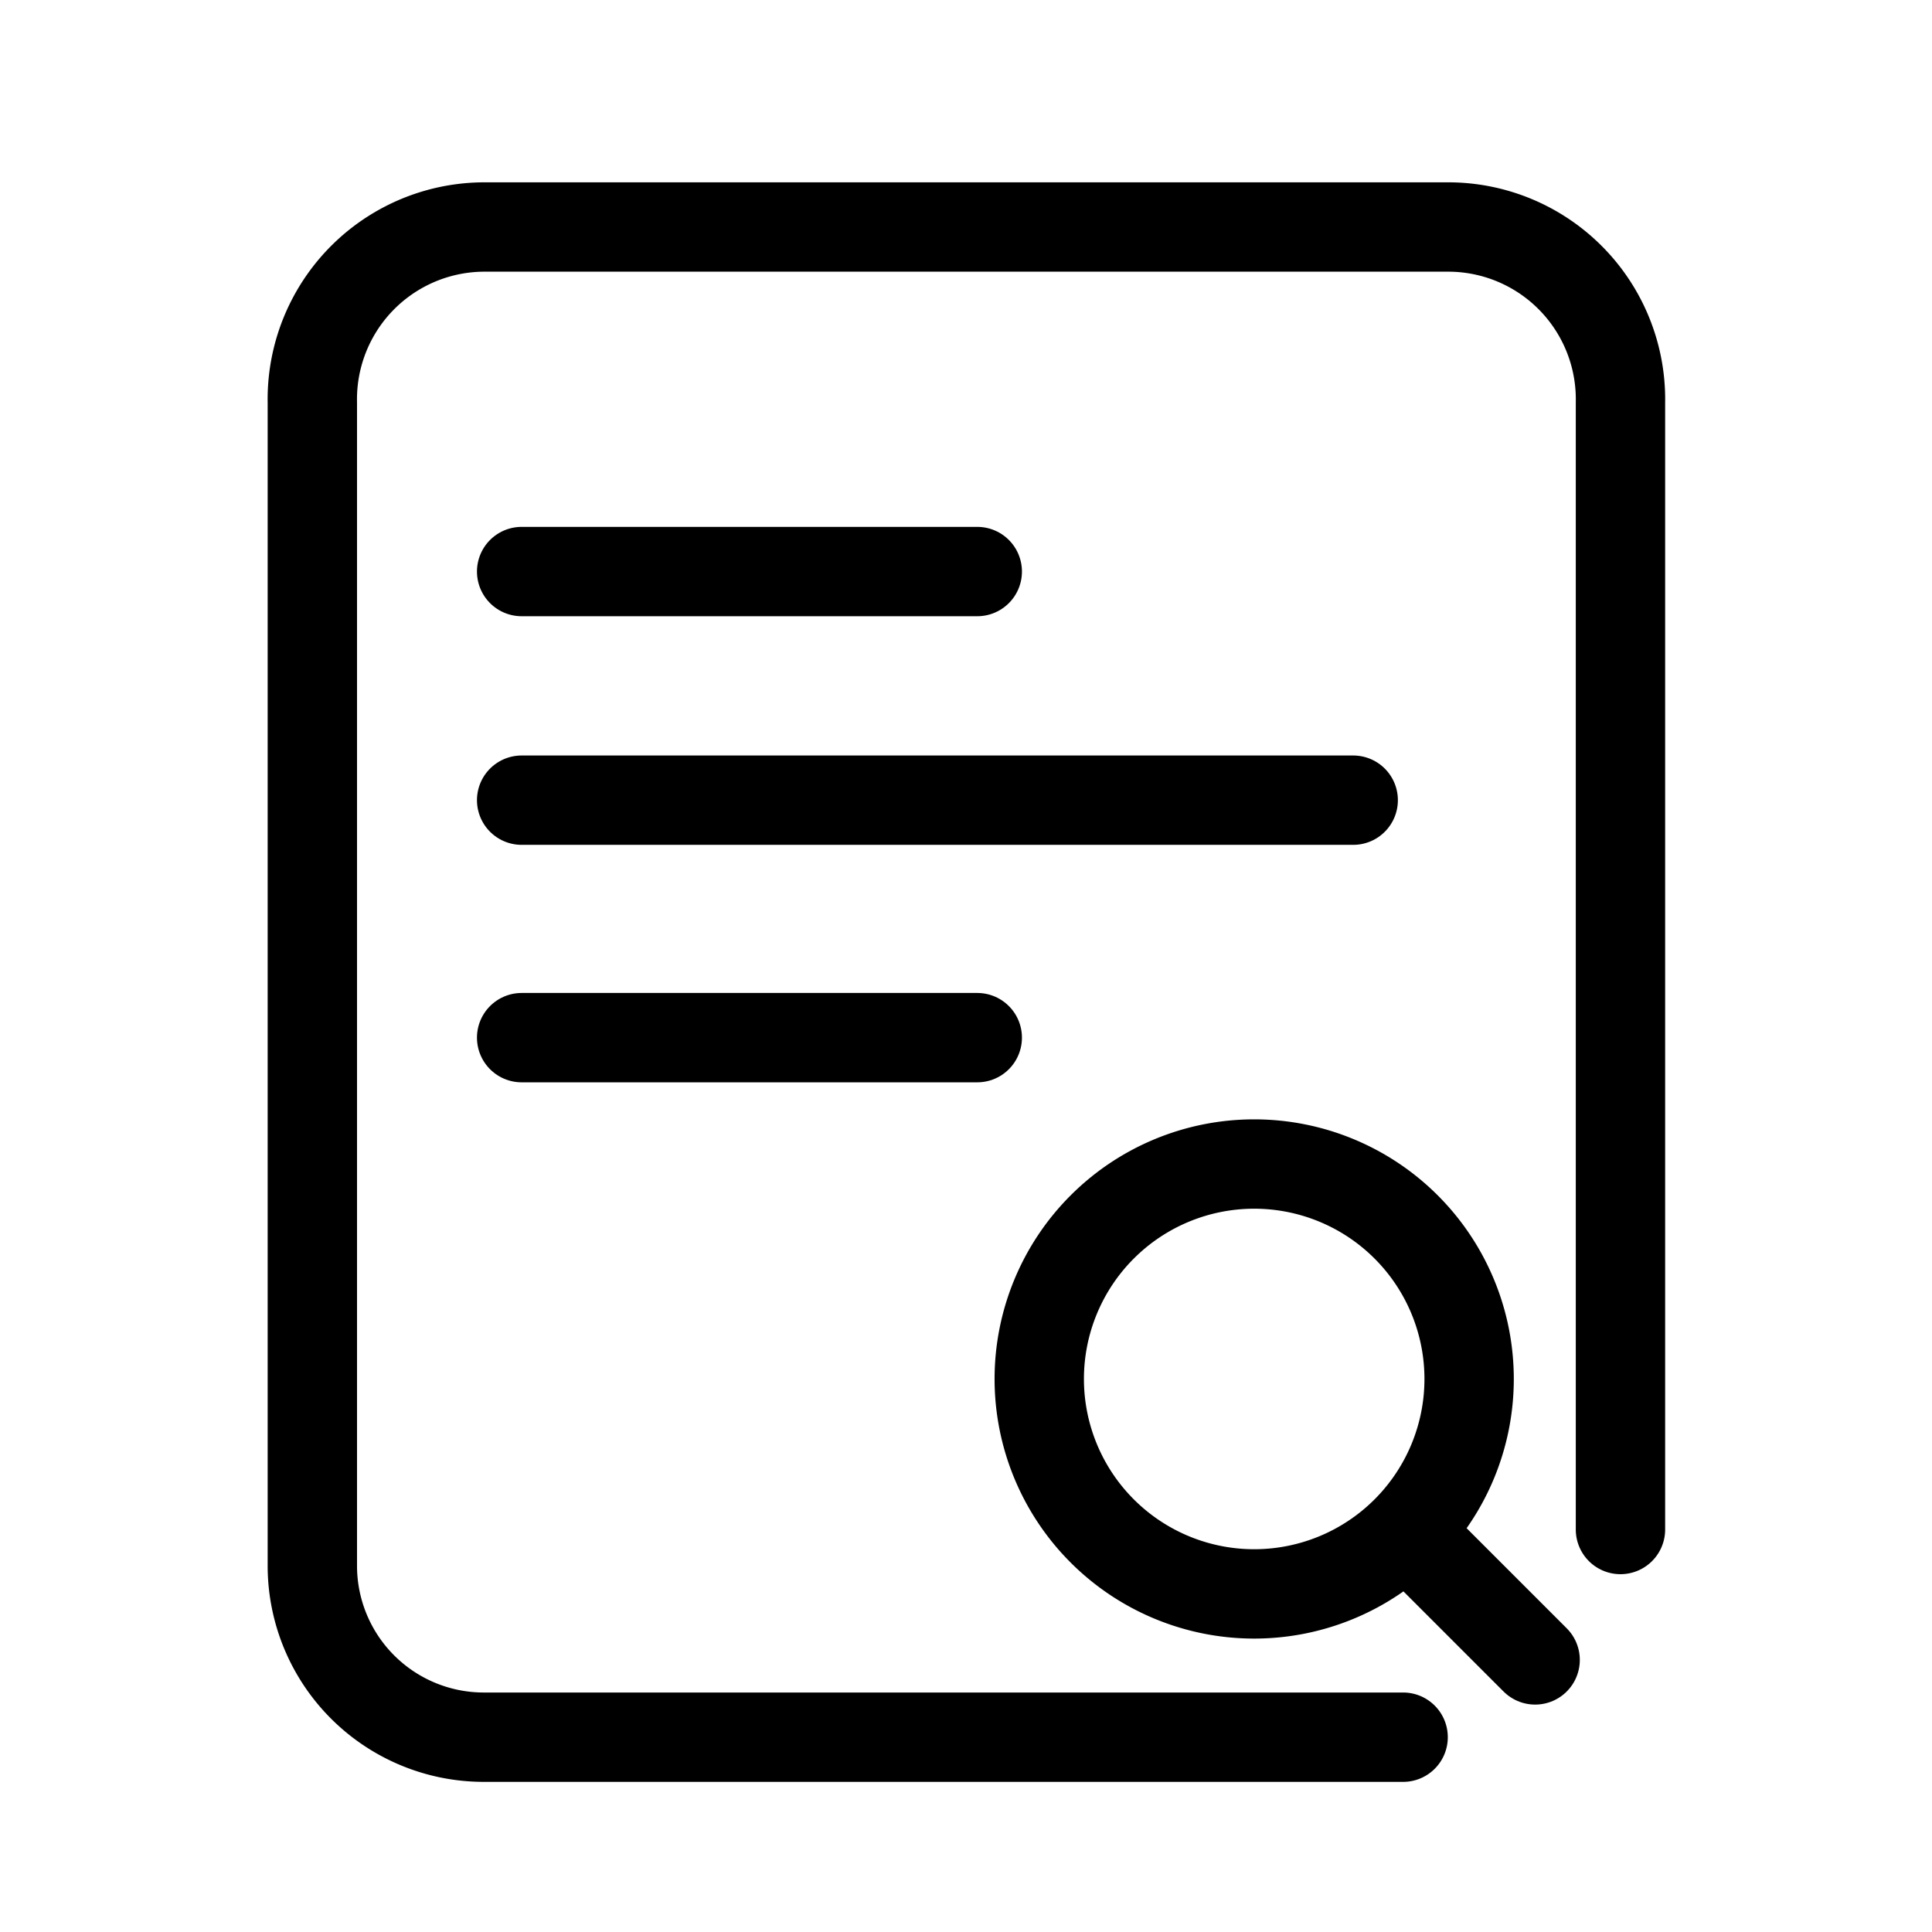<svg id="Layer_1" data-name="Layer 1" xmlns="http://www.w3.org/2000/svg" viewBox="0 0 24 24"><defs><style>.cls-1{fill:none;stroke:#000;stroke-linecap:round;stroke-linejoin:round;stroke-width:1.11px;}</style></defs><line class="cls-1" x1="17.49" y1="19.04" x2="19.07" y2="20.62"/><path class="cls-1" d="M18.25,17.13a2.67,2.67,0,1,1-2.67-2.67A2.67,2.67,0,0,1,18.25,17.13Z"/><path class="cls-1" d="M17.43,21.58H6a2.13,2.13,0,0,1-2.12-2.12V5A2.14,2.14,0,0,1,6,2.82H18A2.14,2.14,0,0,1,20.13,5V19"/><line class="cls-1" x1="6.48" y1="7.1" x2="12.14" y2="7.1"/><line class="cls-1" x1="6.48" y1="9.94" x2="16.81" y2="9.94"/><line class="cls-1" x1="6.48" y1="12.89" x2="12.14" y2="12.89"/></svg>